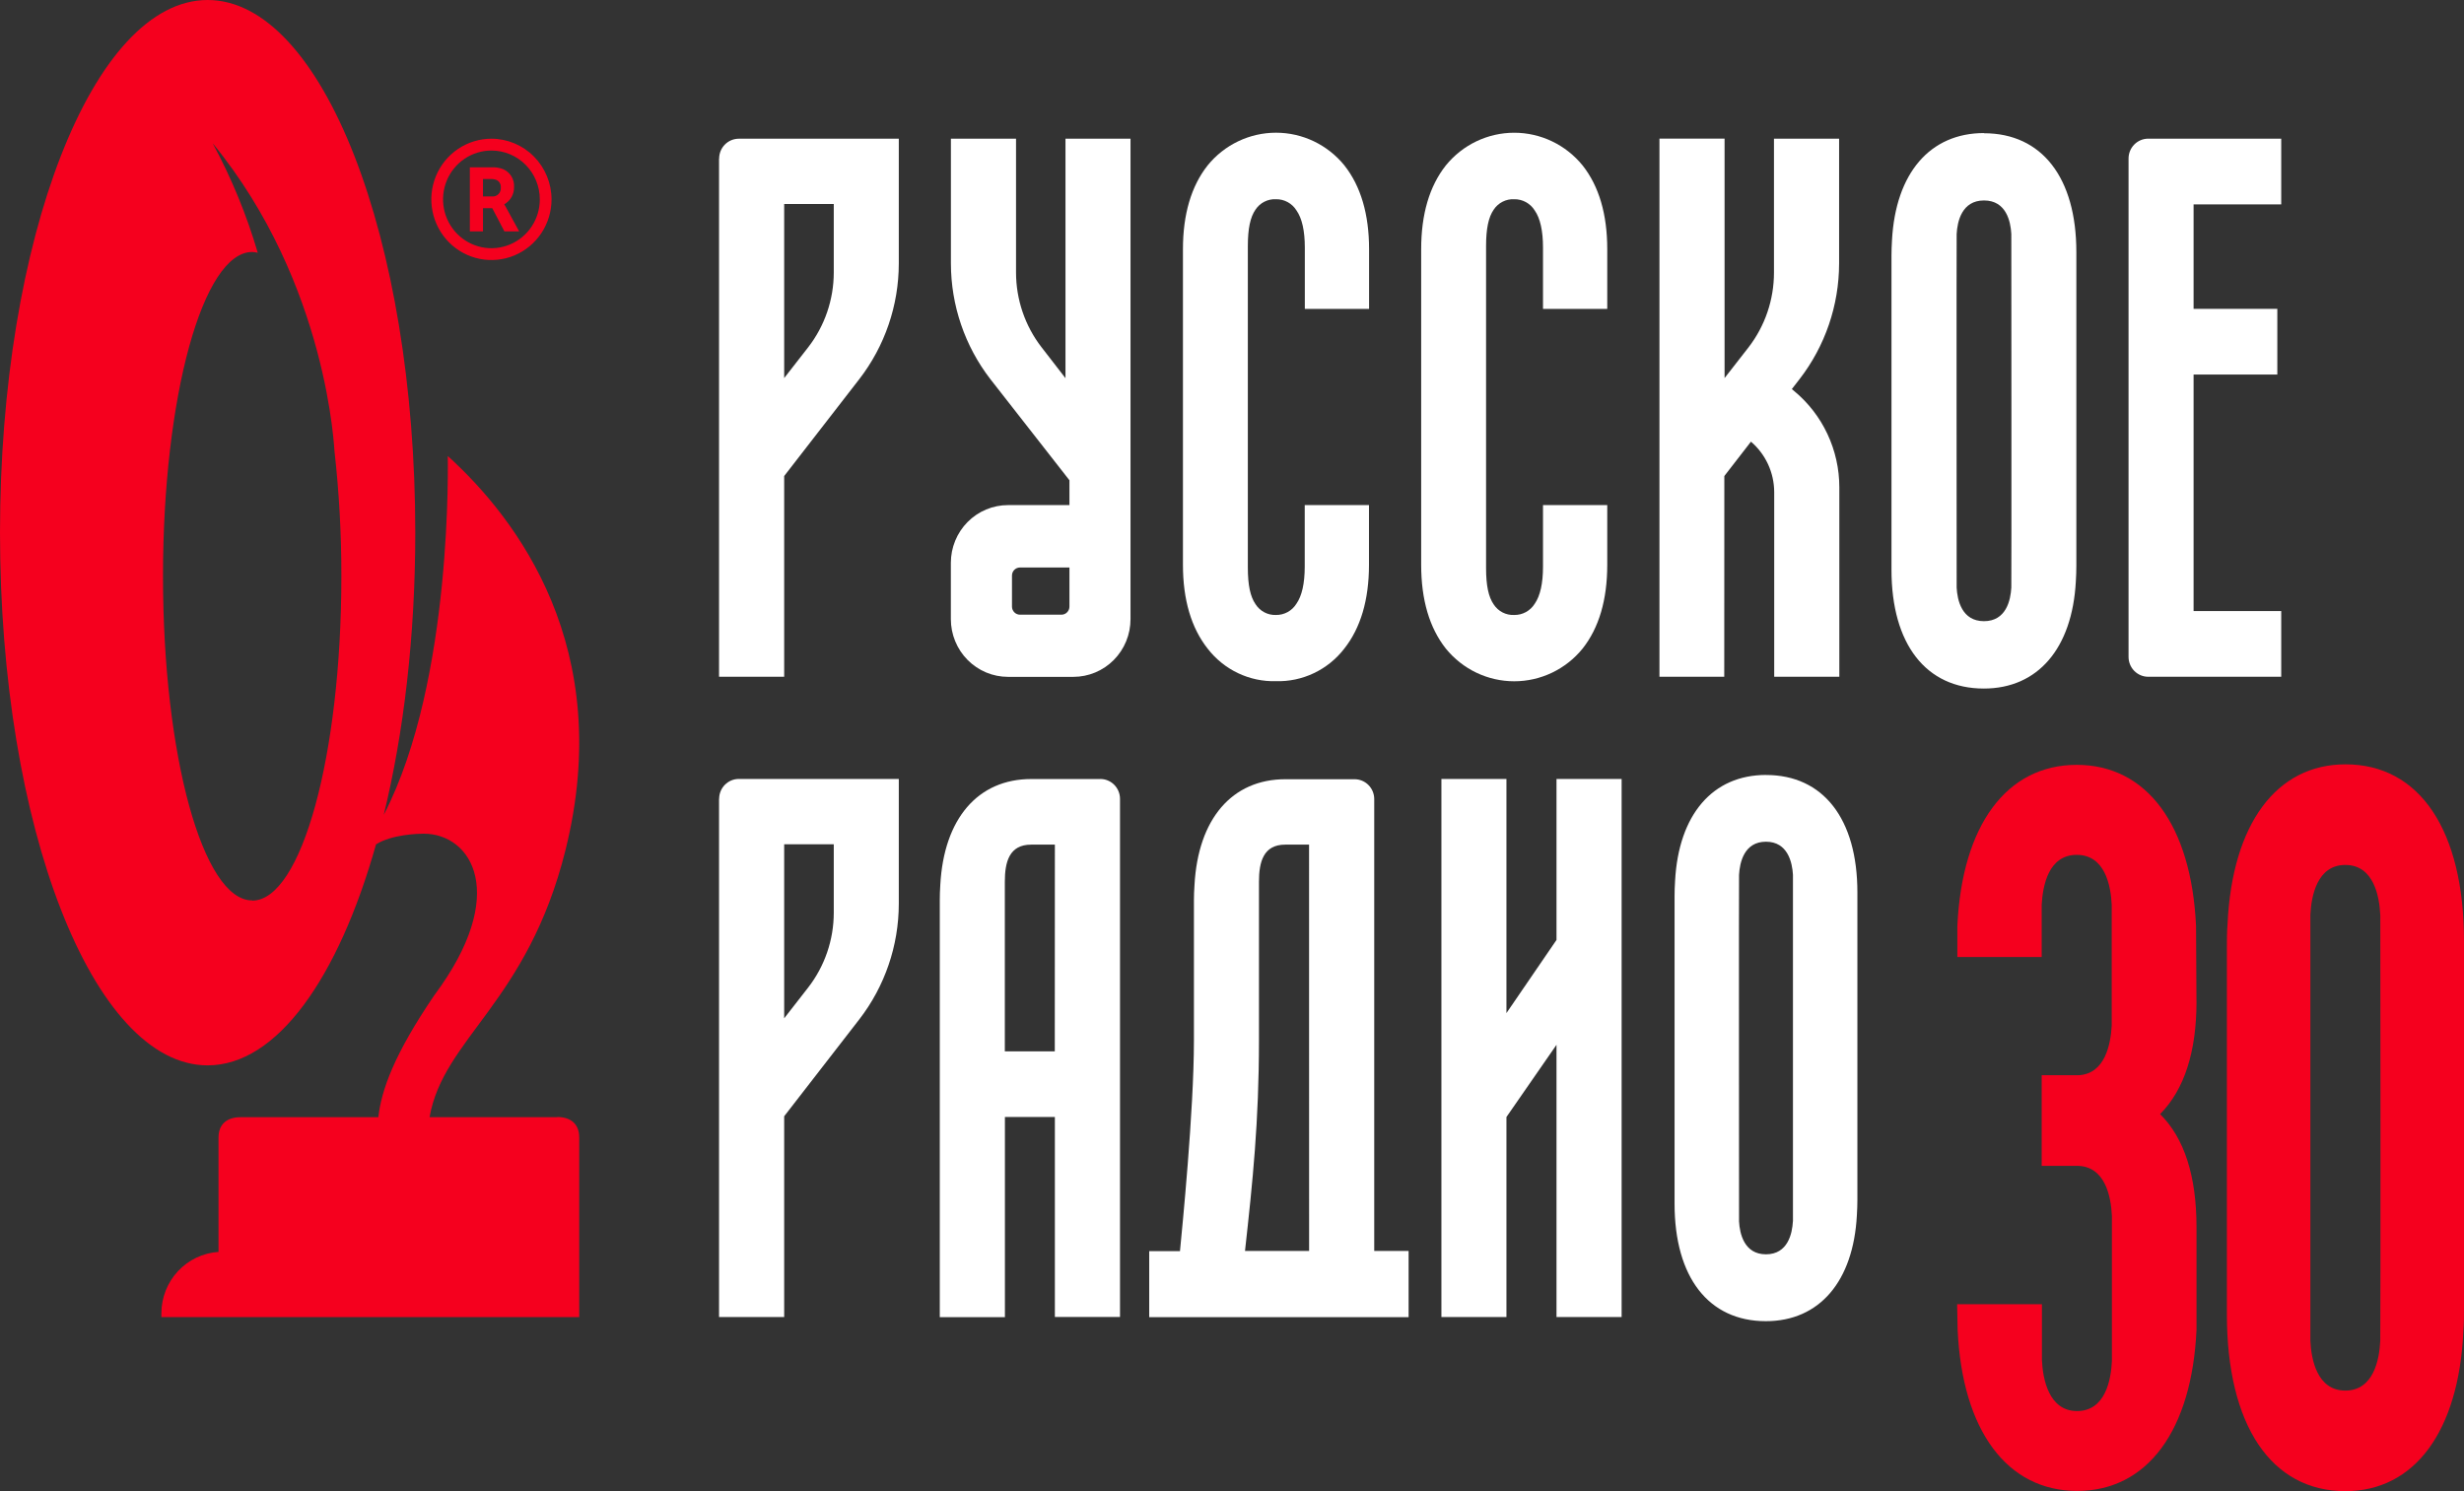 <?xml version="1.0" encoding="UTF-8"?> <svg xmlns="http://www.w3.org/2000/svg" width="228" height="138" viewBox="0 0 228 138" fill="none"><rect x="0" y="0" width="228" height="138" fill="#333333" stroke="none"/><path d="M203.249 92.676C203.249 97.348 202.117 100.846 199.879 103.106C202.117 105.322 203.249 108.829 203.249 113.574V123.06C202.819 132.399 198.695 137.978 192.208 137.978C185.721 137.978 181.571 132.394 181.145 123.069L181.098 120.701H188.945C188.945 122.639 188.945 125.646 188.945 125.876C189.022 127.588 189.565 130.587 192.191 130.587C194.816 130.587 195.337 127.701 195.419 125.976C195.419 124.724 195.419 113.261 195.419 112.505C195.337 110.767 194.808 107.894 192.182 107.894H188.923V99.508H192.294C194.799 99.416 195.307 96.618 195.402 94.919C195.402 93.672 195.402 84.49 195.402 83.725C195.32 81.987 194.795 79.114 192.165 79.114C189.535 79.114 189.022 81.987 188.923 83.725C188.923 84.046 188.923 88.566 188.923 88.566H181.119V85.702C181.55 76.363 185.678 70.784 192.165 70.784C198.652 70.784 202.775 76.363 203.206 85.702L203.245 92.685L203.249 92.676Z" fill="#F5001E"></path><path d="M228 121.096C228 121.778 228 122.474 227.94 123.225C227.509 132.464 223.433 138 217.019 138C210.153 138 206.06 131.886 206.06 121.644V87.636C206.06 86.966 206.06 86.271 206.12 85.511C206.55 76.272 210.627 70.736 217.041 70.736C223.902 70.736 228 76.85 228 87.093V121.096ZM220.252 84.659C220.17 82.947 219.645 80.048 217.019 80.048C214.393 80.048 213.864 82.947 213.786 84.672C213.786 85.332 213.786 123.416 213.786 124.09C213.864 125.798 214.398 128.692 217.019 128.692C219.641 128.692 220.17 125.807 220.252 124.081C220.286 122.834 220.273 85.433 220.256 84.659H220.252Z" fill="#F5001E"></path><path d="M23.326 83.329C18.772 83.329 15.083 69.893 15.083 53.315C15.083 36.737 18.772 23.322 23.326 23.322C23.503 23.326 23.68 23.349 23.852 23.392C22.819 19.875 21.421 16.478 19.68 13.258C30.416 26.351 30.933 41.869 30.959 41.847V41.817C31.384 45.64 31.594 49.485 31.587 53.332C31.587 69.91 27.894 83.347 23.344 83.347M51.577 103.392H39.748C41.04 96.053 48.81 92.789 52.326 78.671C56.975 59.985 47.837 48.009 41.436 42.203C41.414 42.177 41.991 62.879 35.508 75.416C37.355 67.842 38.427 58.903 38.427 49.295C38.427 22.071 29.818 0 19.211 0C8.605 0 0 22.071 0 49.295C0 76.52 8.609 98.595 19.211 98.595C25.625 98.595 31.303 90.53 34.794 78.145C36.249 77.215 38.724 77.154 39.206 77.154C43.636 77.154 47.182 82.734 40.175 92.125C36.49 97.543 35.293 100.855 35.009 103.392H22.255C20.963 103.392 20.219 104.079 20.219 105.274V115.86C18.79 115.952 17.449 116.589 16.467 117.642C15.486 118.695 14.937 120.085 14.933 121.531V121.891H53.596V105.257C53.596 104.062 52.856 103.375 51.56 103.375" fill="#F5001E"></path><path d="M159.557 44.055L162.02 40.874C162.691 41.447 163.23 42.16 163.602 42.965C163.973 43.769 164.168 44.645 164.172 45.532V62.632H170.198V45.089C170.196 43.385 169.82 41.702 169.096 40.163C168.373 38.623 167.32 37.265 166.014 36.185L165.803 36.007L166.518 35.086C168.883 32.03 170.17 28.265 170.177 24.387V12.837H164.15V25.221C164.152 27.725 163.327 30.158 161.804 32.135L159.579 34.99V12.828H153.553V62.632H159.549L159.557 44.055Z" fill="white"></path><path d="M211.087 18.916V12.832H198.781C198.298 12.832 197.835 13.026 197.493 13.371C197.152 13.715 196.96 14.183 196.96 14.67V60.794C196.96 61.035 197.007 61.274 197.098 61.497C197.19 61.72 197.324 61.923 197.493 62.093C197.662 62.264 197.863 62.399 198.084 62.492C198.305 62.584 198.542 62.632 198.781 62.632H211.087V56.548H202.978V34.664H210.726V28.58H202.978V18.916H211.087Z" fill="white"></path><path d="M144.027 86.988L139.395 93.758V72.088H133.377V121.887H139.395V103.375L144.027 96.692V121.887H150.053V72.088H144.027V86.988Z" fill="white"></path><path d="M97.602 97.3H92.979V81.609C92.979 79.766 93.388 78.167 95.415 78.167H97.61L97.602 97.3ZM101.812 72.096H95.428C90.482 72.096 87.335 75.764 87.008 81.904C86.974 82.408 86.961 82.873 86.961 83.316V121.896H92.987V103.375H97.61V121.878H103.637V73.93C103.637 73.442 103.445 72.975 103.103 72.63C102.762 72.285 102.299 72.092 101.816 72.092" fill="white"></path><path d="M165.902 113.018C165.842 114.165 165.433 116.081 163.41 116.081C161.387 116.081 160.978 114.156 160.918 113.039C160.918 112.605 160.896 81.409 160.918 80.97C160.978 79.822 161.387 77.897 163.41 77.897C165.433 77.897 165.842 79.823 165.907 80.961C165.907 81.474 165.907 112.205 165.907 113.035M163.419 71.718C158.473 71.718 155.326 75.386 154.999 81.526C154.965 82.03 154.952 82.495 154.952 82.938V111.406C154.952 118.211 158.107 122.269 163.401 122.269C168.343 122.269 171.494 118.602 171.821 112.466C171.851 111.966 171.869 111.501 171.869 111.049V82.586C171.869 75.781 168.709 71.722 163.419 71.722" fill="white"></path><path d="M146.437 60.029C147.957 58.112 148.723 55.505 148.723 52.281V46.745H142.778V52.437C142.778 53.989 142.52 55.144 142.012 55.874C141.811 56.197 141.53 56.462 141.198 56.644C140.865 56.826 140.492 56.919 140.114 56.913C139.742 56.931 139.372 56.85 139.04 56.681C138.708 56.511 138.426 56.257 138.22 55.944C137.733 55.249 137.51 54.18 137.51 52.576V22.77C137.51 21.167 137.733 20.098 138.216 19.403C138.422 19.09 138.706 18.836 139.039 18.667C139.371 18.498 139.742 18.419 140.114 18.438C140.492 18.432 140.865 18.524 141.198 18.706C141.53 18.888 141.811 19.153 142.012 19.477C142.52 20.202 142.778 21.363 142.778 22.914V28.585H148.723V23.053C148.723 19.828 147.957 17.221 146.437 15.305C145.67 14.361 144.705 13.6 143.612 13.078C142.518 12.556 141.324 12.285 140.114 12.285C138.904 12.285 137.71 12.556 136.616 13.078C135.523 13.6 134.558 14.361 133.79 15.305C132.271 17.221 131.505 19.828 131.505 23.053V52.281C131.505 55.505 132.271 58.112 133.79 60.029C134.558 60.973 135.523 61.733 136.616 62.256C137.71 62.778 138.904 63.049 140.114 63.049C141.324 63.049 142.518 62.778 143.612 62.256C144.705 61.733 145.67 60.973 146.437 60.029Z" fill="white"></path><path d="M186.112 54.38C186.048 55.544 185.635 57.487 183.581 57.487C181.528 57.487 181.115 55.535 181.054 54.384C181.054 53.923 181.033 22.11 181.054 21.662C181.115 20.502 181.528 18.551 183.586 18.551C185.643 18.551 186.052 20.502 186.112 21.654C186.112 22.175 186.138 53.528 186.112 54.38ZM183.586 12.315C178.588 12.315 175.407 16.022 175.071 22.227C175.041 22.74 175.024 23.205 175.024 23.657V52.733C175.024 59.611 178.218 63.722 183.568 63.722C188.566 63.722 191.747 60.011 192.083 53.806C192.113 53.302 192.13 52.833 192.13 52.376V23.322C192.13 16.439 188.936 12.332 183.586 12.332" fill="white"></path><path d="M118.066 63.04C119.28 63.074 120.485 62.819 121.583 62.295C122.682 61.772 123.643 60.996 124.389 60.029C125.904 58.112 126.675 55.505 126.675 52.281V46.745H120.73V52.437C120.73 53.989 120.472 55.144 119.96 55.874C119.759 56.197 119.48 56.463 119.148 56.645C118.816 56.826 118.443 56.919 118.066 56.913C117.692 56.926 117.321 56.842 116.99 56.666C116.658 56.491 116.378 56.231 116.176 55.913C115.694 55.218 115.466 54.149 115.466 52.546V22.77C115.466 21.167 115.69 20.098 116.172 19.403C116.379 19.089 116.663 18.835 116.997 18.666C117.33 18.497 117.702 18.418 118.074 18.438C118.452 18.432 118.825 18.524 119.156 18.706C119.488 18.888 119.768 19.154 119.968 19.477C120.481 20.207 120.739 21.363 120.739 22.914V28.585H126.684V23.053C126.684 19.828 125.913 17.221 124.398 15.305C123.631 14.36 122.665 13.599 121.572 13.076C120.478 12.553 119.283 12.282 118.072 12.282C116.862 12.282 115.667 12.553 114.573 13.076C113.479 13.599 112.514 14.36 111.747 15.305C110.232 17.221 109.461 19.828 109.461 23.053V52.281C109.461 55.505 110.232 58.112 111.747 60.029C112.494 60.996 113.456 61.773 114.555 62.296C115.654 62.819 116.86 63.074 118.074 63.04" fill="white"></path><path d="M72.562 18.881H77.151V25.221C77.147 27.727 76.316 30.16 74.787 32.135L72.562 34.99V18.881ZM66.535 14.675V62.632H72.562V44.055L79.514 35.086C81.877 32.029 83.163 28.264 83.168 24.387V12.837H68.365C67.882 12.837 67.419 13.03 67.077 13.375C66.736 13.72 66.544 14.187 66.544 14.675" fill="white"></path><path d="M72.562 78.132H77.151V84.472C77.148 86.978 76.316 89.411 74.787 91.386L72.562 94.241V78.132ZM66.535 73.926V121.883H72.562V103.306L79.514 94.336C81.877 91.28 83.163 87.515 83.168 83.638V72.088H68.365C67.882 72.088 67.419 72.281 67.077 72.626C66.736 72.971 66.544 73.438 66.544 73.926" fill="white"></path><path d="M121.135 115.768H115.203C115.918 109.333 116.495 103.775 116.495 96.275V81.609C116.495 79.766 116.904 78.167 118.927 78.167H121.131L121.135 115.768ZM127.161 115.768V73.952C127.161 73.464 126.97 72.997 126.628 72.652C126.287 72.307 125.823 72.114 125.341 72.114H118.948C114.002 72.114 110.856 75.781 110.529 81.921C110.494 82.425 110.477 82.886 110.477 83.329V96.292C110.477 102.81 109.379 113.774 109.186 115.786H106.34V121.9H130.342V115.768H127.161Z" fill="white"></path><path d="M98.958 56.139C98.958 56.337 98.88 56.526 98.742 56.666C98.604 56.806 98.417 56.886 98.222 56.887H94.377C94.182 56.886 93.995 56.806 93.857 56.666C93.719 56.526 93.641 56.337 93.641 56.139V53.263C93.641 53.066 93.719 52.877 93.857 52.737C93.995 52.598 94.182 52.52 94.377 52.52H98.958V56.139ZM98.592 12.837V34.999L96.375 32.135C94.848 30.16 94.018 27.727 94.016 25.221V12.837H87.99V24.387C87.995 28.264 89.279 32.028 91.64 35.086L98.958 44.446V46.745H93.275C92.581 46.745 91.893 46.883 91.251 47.151C90.609 47.419 90.026 47.813 89.535 48.309C89.043 48.805 88.654 49.393 88.388 50.041C88.122 50.689 87.985 51.384 87.985 52.085V57.3C87.985 58.001 88.122 58.696 88.388 59.343C88.654 59.992 89.043 60.58 89.535 61.076C90.026 61.572 90.609 61.965 91.251 62.234C91.893 62.502 92.581 62.64 93.275 62.64H99.323C100.018 62.64 100.706 62.502 101.347 62.234C101.989 61.965 102.572 61.572 103.063 61.076C103.554 60.58 103.943 59.991 104.208 59.343C104.474 58.695 104.61 58.001 104.609 57.3V51.85C104.612 51.825 104.612 51.798 104.609 51.772V12.837H98.592Z" fill="white"></path><path d="M49.95 18.451C49.95 19.345 49.688 20.219 49.196 20.962C48.704 21.705 48.005 22.284 47.187 22.626C46.369 22.968 45.468 23.058 44.6 22.884C43.732 22.709 42.934 22.279 42.308 21.647C41.682 21.015 41.255 20.209 41.083 19.333C40.91 18.456 40.999 17.547 41.337 16.721C41.676 15.896 42.25 15.19 42.986 14.693C43.722 14.197 44.588 13.932 45.473 13.932C46.661 13.932 47.799 14.408 48.639 15.255C49.478 16.103 49.95 17.252 49.95 18.451ZM45.473 12.837C44.373 12.837 43.298 13.166 42.384 13.783C41.469 14.4 40.756 15.277 40.335 16.302C39.914 17.328 39.804 18.457 40.019 19.546C40.233 20.635 40.763 21.636 41.541 22.421C42.319 23.206 43.31 23.741 44.388 23.957C45.467 24.174 46.586 24.063 47.602 23.638C48.618 23.213 49.486 22.493 50.098 21.57C50.709 20.647 51.035 19.561 51.035 18.451C51.033 16.963 50.446 15.536 49.404 14.484C48.361 13.431 46.948 12.839 45.473 12.837Z" fill="#F5001E"></path><path d="M46.339 17.36C46.349 17.47 46.336 17.581 46.299 17.686C46.262 17.79 46.203 17.885 46.126 17.963C46.048 18.041 45.955 18.102 45.852 18.14C45.749 18.177 45.639 18.192 45.529 18.181H44.69V16.569H45.353C45.553 16.555 45.755 16.585 45.943 16.656C46.073 16.718 46.181 16.819 46.252 16.945C46.323 17.071 46.353 17.216 46.339 17.36ZM46.649 18.912C46.934 18.756 47.171 18.523 47.333 18.239C47.495 17.955 47.575 17.631 47.566 17.304C47.587 16.956 47.501 16.61 47.319 16.314C47.137 16.018 46.868 15.787 46.55 15.652C46.196 15.516 45.817 15.46 45.439 15.487H43.476V21.415H44.69V19.268H45.551L46.675 21.415H48.039L46.799 19.146C46.743 19.042 46.696 18.964 46.662 18.912" fill="#F5001E"></path></svg> 